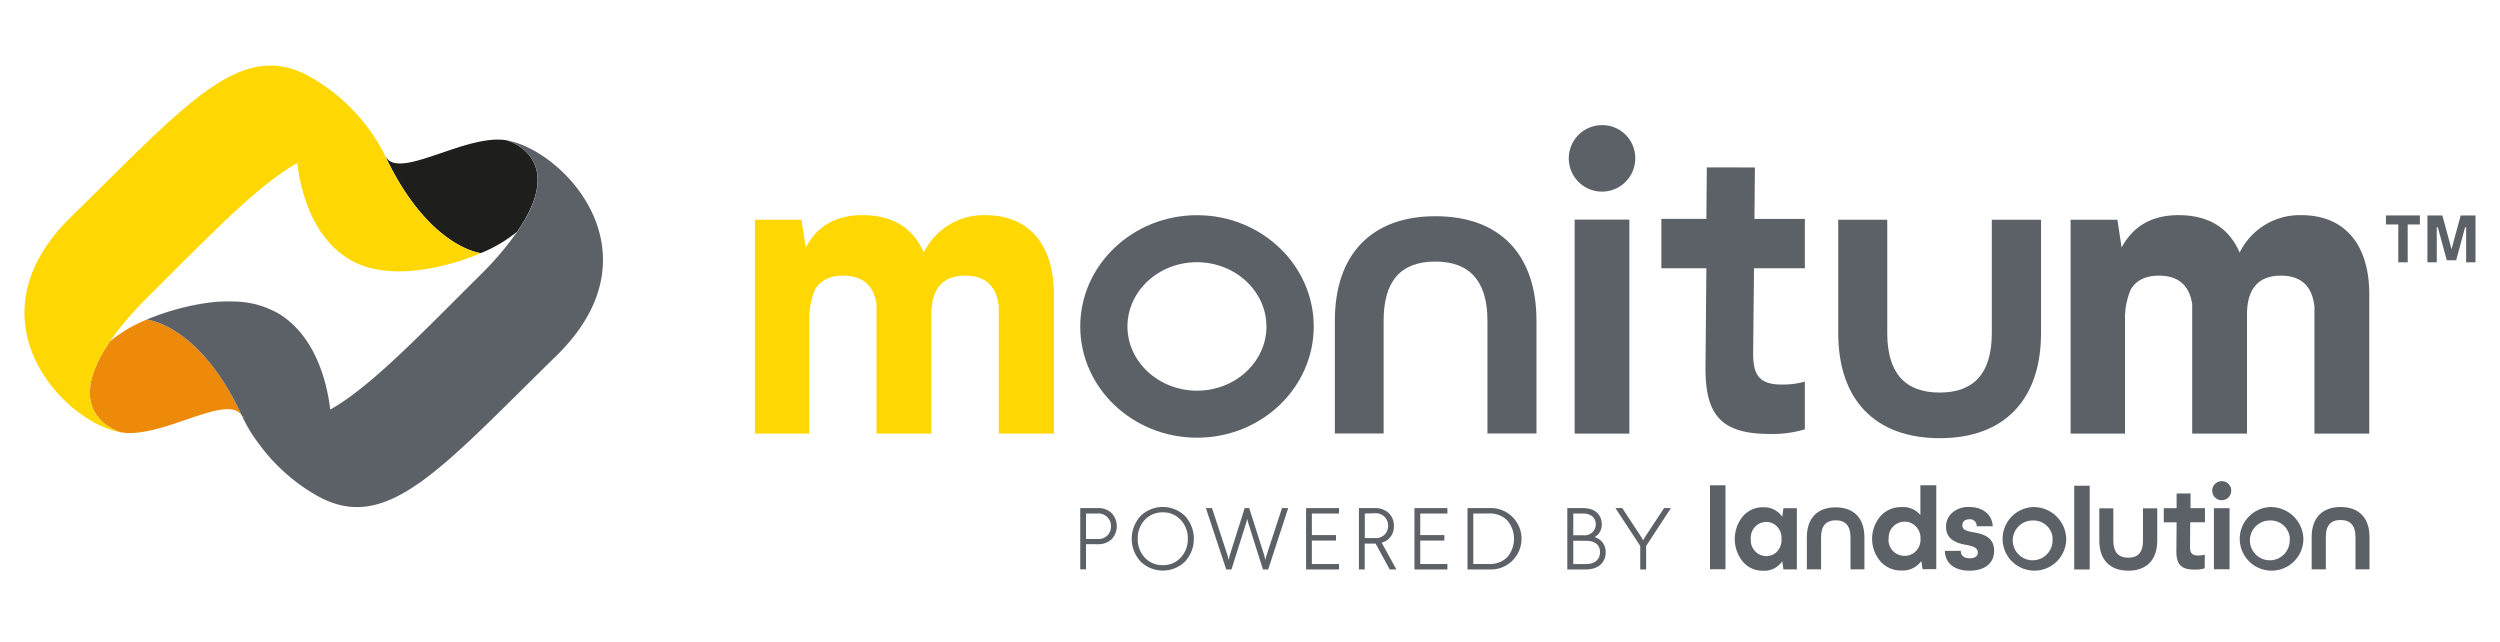 <svg id="Layer_1" data-name="Layer 1" xmlns="http://www.w3.org/2000/svg" viewBox="0 0 510 131"><defs><style>.cls-1{fill:#5c6067;}.cls-2{fill:#ffd703;}.cls-3{fill:none;}.cls-4{fill:#1e1f1d;}.cls-5{fill:#a5c83d;}.cls-6{fill:#619930;}.cls-7{fill:#ed8a09;}.cls-8{fill:#5c6167;}</style></defs><title>Monitum_FullLogomark_onWhite_New</title><path class="cls-1" d="M414.71,103.44a6.49,6.49,0,1,0,6.8,6.48A6.66,6.66,0,0,0,414.71,103.44Zm4,6.48a4.06,4.06,0,1,1-4-3.74A3.9,3.9,0,0,1,418.75,109.92Z"/><path class="cls-1" d="M463.09,103.44a6.49,6.49,0,1,0,6.8,6.48A6.66,6.66,0,0,0,463.09,103.44Zm4,6.48a4.06,4.06,0,1,1-4-3.74A3.9,3.9,0,0,1,467.13,109.92Z"/><path class="cls-1" d="M440.08,103.7v6.6c0,3.88-2.14,6.12-5.9,6.12s-5.92-2.22-5.92-6.12v-6.6h2.86v6.6c0,2.3,1,3.47,3.05,3.47s3-1.16,3-3.47v-6.6Z"/><path class="cls-1" d="M368.6,116.15v-6.56c0-3.86,2.13-6.09,5.86-6.09s5.88,2.21,5.88,6.09v6.56H377.5v-6.56c0-2.29-1-3.45-3-3.45s-3,1.16-3,3.45v6.56Z"/><path class="cls-1" d="M471.58,116.15v-6.6c0-3.88,2.14-6.12,5.89-6.12s5.91,2.22,5.91,6.12v6.6h-2.86v-6.6c0-2.3-1-3.47-3.05-3.47s-3,1.16-3,3.47v6.6Z"/><path class="cls-1" d="M395,99v17.11H392.2l-.25-1.66a4.67,4.67,0,0,1-4.08,1.93,5.53,5.53,0,0,1-4.26-1.86,7.08,7.08,0,0,1,0-9.21,5.55,5.55,0,0,1,4.29-1.86,4.59,4.59,0,0,1,3.86,1.61V99Zm-9.74,10.9a3.25,3.25,0,0,0,3.25,3.49,3.16,3.16,0,0,0,2.28-.9,3.36,3.36,0,0,0,1-2.52v-.15a3.36,3.36,0,0,0-1-2.47,3.17,3.17,0,0,0-2.26-.93A3.26,3.26,0,0,0,385.3,109.94Z"/><path class="cls-1" d="M406.52,107.36h-3.29a1.31,1.31,0,0,0-1.48-1.42c-.92,0-1.43.47-1.43,1.23s.51,1.13,2.27,1.42c3.06.49,4.21,1.69,4.21,3.78,0,2.68-2.12,4.05-5,4.05-3.14,0-5-1.57-5.05-4.05H400c0,1,.66,1.52,1.86,1.52,1,0,1.61-.42,1.61-1.18s-.51-1.23-2.35-1.55c-2.83-.47-4.13-1.65-4.13-3.68a3.7,3.7,0,0,1,1.25-2.87,5,5,0,0,1,3.52-1.18C404.51,103.44,406.42,105,406.52,107.36Z"/><path class="cls-1" d="M426.3,99.09v17.08h-3.16V99.09Z"/><path class="cls-1" d="M446.87,100.66l0,3h2.94v2.88h-3l-.05,5c0,1.29.43,1.78,1.67,1.78a4.82,4.82,0,0,0,1.34-.17v2.78a6.53,6.53,0,0,1-2.08.27c-2.86,0-3.73-1.17-3.71-3.9l.05-5.75h-2.62v-2.88h2.62l0-3Z"/><path class="cls-1" d="M363.58,105.42l.24-1.75h2.74v12.49h-2.74l-.24-1.66a4.45,4.45,0,0,1-3.94,1.93,5.25,5.25,0,0,1-4.11-1.86,7.31,7.31,0,0,1,0-9.22,5.25,5.25,0,0,1,4.11-1.86A4.45,4.45,0,0,1,363.58,105.42Zm-6.41,4.53a3.21,3.21,0,0,0,3.13,3.5,3,3,0,0,0,2.2-.91,3.44,3.44,0,0,0,.93-2.52v-.12a3.38,3.38,0,0,0-.93-2.5,3,3,0,0,0-2.2-.93A3.19,3.19,0,0,0,357.17,109.94Z"/><path class="cls-1" d="M455.17,100.05a1.94,1.94,0,1,1-1.94-1.89A1.91,1.91,0,0,1,455.17,100.05Zm-.34,3.62v12.46h-3.19V103.67Z"/><path class="cls-1" d="M352,99v17.13h-3.16V99Z"/><path class="cls-2" d="M201,43.89a13.61,13.61,0,0,0-12.56,7.65c-2.15-5.07-6.36-7.65-12.47-7.65-5.42,0-9.29,2.23-11.61,6.62l-.86-5.68H154V88.45h11.1V79.19h0V64.94a14.77,14.77,0,0,1,1.2-5.94c1.12-1.82,3-2.77,5.71-2.77,4,0,6.22,2,6.8,5.8,0,.18,0,.33,0,.52V88.45H190V63.83c.09-5,2.4-7.6,6.89-7.6,4.17,0,6.45,2.16,6.87,6.4V88.45H215V60.15C215,50.08,210.07,43.89,201,43.89Z"/><path class="cls-1" d="M469.45,43.89a13.61,13.61,0,0,0-12.56,7.65c-2.15-5.07-6.36-7.65-12.47-7.65-5.42,0-9.29,2.23-11.61,6.62l-.86-5.68H422.4V88.45h11.1V79.19h0V64.94a14.77,14.77,0,0,1,1.2-5.94c1.12-1.82,3-2.77,5.71-2.77,4,0,6.22,2,6.8,5.8,0,.18,0,.33,0,.52V88.45h11.18V63.83c.09-5,2.4-7.6,6.89-7.6,4.17,0,6.45,2.16,6.87,6.4V88.45h11.18V60.15C483.38,50.08,478.48,43.89,469.45,43.89Z"/><path class="cls-1" d="M358,34.16l-.09,10.5h10.28V54.72H357.82l-.18,17.5c0,4.52,1.51,6.23,5.85,6.23a16.86,16.86,0,0,0,4.7-.6v9.73a22.85,22.85,0,0,1-7.27.94c-10,0-13.07-4.1-13-13.65l.18-20.14h-9.18V44.65h9.18l.09-10.5Z"/><path class="cls-1" d="M244.2,43.9c-13.14,0-23.83,10.18-23.83,22.7s10.69,22.69,23.83,22.69S268,79.11,268,66.6,257.34,43.9,244.2,43.9Zm14.16,22.7c0,7.22-6.35,13.1-14.16,13.1S230,73.82,230,66.6s6.35-13.11,14.16-13.11S258.35,59.37,258.35,66.6Z"/><path class="cls-1" d="M416.37,44.83V67.94c0,13.59-7.49,21.45-20.65,21.45S375,81.61,375,67.94V44.83h10V67.94c0,8.07,3.56,12.14,10.69,12.14S406.33,76,406.33,67.94V44.83Z"/><path class="cls-1" d="M272.31,88.43v-23c0-13.52,7.45-21.32,20.53-21.32s20.6,7.74,20.6,21.32v23h-10v-23c0-8-3.54-12.07-10.63-12.07s-10.55,4-10.55,12.07v23Z"/><path class="cls-3" d="M70.85,52.66c-7.6-4.89-9.64-14.63-10.2-19.4-8.13,4.62-17.33,14.23-30.58,27.46a64.67,64.67,0,0,0-7.62,8.92,29,29,0,0,1,7.47-4.43,49.69,49.69,0,0,1,12.26-3.4,27.25,27.25,0,0,1,5.38-.33v0a18.66,18.66,0,0,1,9.6,2.66c7.59,4.88,9.64,14.61,10.2,19.39C75.5,78.93,84.69,69.33,97.93,56.1a64.89,64.89,0,0,0,7.57-8.85,29,29,0,0,1-7.4,4.37S81.14,59.28,70.85,52.66Z"/><path class="cls-4" d="M98.1,51.63a29,29,0,0,0,7.4-4.37c10.21-14.78-1.47-18.44-2.08-18.62-8.12-1.48-21.62,7.92-24.6,3.53a2.11,2.11,0,0,0-.17-.21C87.53,50.59,98.1,51.63,98.1,51.63Z"/><path class="cls-4" d="M103.49,28.65h-.06l.11,0Z"/><path class="cls-5" d="M78.64,32h0c-.07-.15-.15-.29-.22-.43l.18.38Z"/><path class="cls-6" d="M42.18,61.8a32.74,32.74,0,0,1,5.39-.29v0A27.25,27.25,0,0,0,42.18,61.8Z"/><path class="cls-6" d="M24.53,88.18h.08l-.14,0Z"/><path class="cls-7" d="M29.92,65.2a29,29,0,0,0-7.47,4.43c-10.32,15,2,18.5,2.16,18.55,8.12,1.48,21.62-7.92,24.6-3.53a2.07,2.07,0,0,0,.16.2C40.76,66.12,29.92,65.2,29.92,65.2Z"/><path class="cls-1" d="M103.37,28.63h0Z"/><path class="cls-1" d="M49.9,85.92c-.17-.35-.35-.68-.52-1.06C49.38,84.86,49.55,85.26,49.9,85.92Z"/><path class="cls-1" d="M52.68,90.35a36.76,36.76,0,0,1-2.78-4.43A23.26,23.26,0,0,0,52.68,90.35Z"/><path class="cls-1" d="M42.18,61.8a49.69,49.69,0,0,0-12.26,3.4A52.83,52.83,0,0,1,42.18,61.8Z"/><polygon class="cls-1" points="49.38 84.86 49.38 84.86 49.39 84.86 49.38 84.86"/><path class="cls-1" d="M103.54,28.67l-.11,0h0c.62.18,12.3,3.84,2.08,18.62a64.89,64.89,0,0,1-7.57,8.85C84.69,69.33,75.5,78.93,67.37,83.56c-.56-4.78-2.61-14.5-10.2-19.39a18.66,18.66,0,0,0-9.6-2.66,32.74,32.74,0,0,0-5.39.29,52.83,52.83,0,0,0-12.26,3.4s10.83.91,19.46,19.66h0c.17.08.34.12.51.19-.13.11-.29.05-.51-.19h0c.17.37.35.71.52,1.06a36.76,36.76,0,0,0,2.78,4.43A37.45,37.45,0,0,0,65,101.3c14,7.6,25-5.73,48.54-28.76C134.85,51.65,115.14,30.84,103.54,28.67Z"/><path class="cls-1" d="M49.89,85.06c-.17-.07-.34-.12-.51-.19C49.6,85.11,49.77,85.17,49.89,85.06Z"/><path class="cls-5" d="M24.62,88.19h0Z"/><path class="cls-5" d="M78.59,31.91c-.2-.21-.35-.25-.47-.14.17.07.33.11.49.19Z"/><path class="cls-2" d="M78.64,32l0-.06,0,0c-.17-.08-.33-.12-.49-.19.12-.11.27-.07.47.14l-.18-.38A38.14,38.14,0,0,0,63,15.52c-14-7.6-25,5.73-48.54,28.76C-6.86,65.17,12.87,86,24.47,88.16l.14,0h0c-.18,0-12.48-3.55-2.16-18.55a64.67,64.67,0,0,1,7.62-8.92C43.32,47.48,52.52,37.87,60.65,33.25c.55,4.77,2.6,14.52,10.2,19.4,10.29,6.62,27.25-1,27.25-1S87.53,50.59,78.64,32Z"/><polygon class="cls-1" points="486.73 43.95 493.66 43.95 493.66 45.79 491.17 45.79 491.17 53.51 489.25 53.51 489.25 45.79 486.73 45.79 486.73 43.95"/><polygon class="cls-1" points="495.19 43.95 498.24 43.95 500.11 50.83 501.98 43.95 505 43.95 505 53.51 503.09 53.51 503.09 46.36 502.88 46.36 501.06 53.1 499.15 53.1 497.31 46.36 497.1 46.36 497.1 53.51 495.19 53.51 495.19 43.95"/><path class="cls-1" d="M333.59,32.14a6.78,6.78,0,1,1-6.78-6.61A6.71,6.71,0,0,1,333.59,32.14Zm-1.2,12.66V88.45H321.23V44.8Z"/><path class="cls-8" d="M223.89,103.65a3.91,3.91,0,0,1,2.86,1,3.89,3.89,0,0,1,0,5.37,4,4,0,0,1-2.86,1h-2.34v5.12h-1.18V103.65Zm-2.34,1.11v5.19h2.34a2.51,2.51,0,0,0,2.75-2.56,2.54,2.54,0,0,0-2.75-2.63Z"/><path class="cls-8" d="M241.76,114.54a6.5,6.5,0,0,1-9.1,0,6.89,6.89,0,0,1,0-9.26,6.5,6.5,0,0,1,9.1,0,6.89,6.89,0,0,1,0,9.26Zm-8.23-8.48a5.4,5.4,0,0,0-1.43,3.83,5.46,5.46,0,0,0,1.43,3.86,4.87,4.87,0,0,0,3.68,1.54,4.77,4.77,0,0,0,3.65-1.54,5.39,5.39,0,0,0,1.45-3.86,5.34,5.34,0,0,0-1.45-3.83,4.76,4.76,0,0,0-3.65-1.54A4.87,4.87,0,0,0,233.53,106.06Z"/><path class="cls-8" d="M262.79,103.65l-4.08,12.52h-1.07l-3-9.5-.21-.82-.21.82-3,9.5h-1.07L246,103.65h1.25l3.18,9.69.21.89.21-.89,3.06-9.69h.93l3.08,9.69.2.89.23-.89,3.18-9.69Z"/><path class="cls-8" d="M273.16,103.65v1.11h-5.54v4.4h4.92v1.11h-4.92v4.79h5.54v1.11h-6.72V103.65Z"/><path class="cls-8" d="M280.42,103.65a4,4,0,0,1,2.86,1,3.46,3.46,0,0,1,1.07,2.67,3.32,3.32,0,0,1-2.49,3.38l3,5.47h-1.36l-2.88-5.28h-2.22v5.28h-1.18V103.65Zm-2,1.11v5h2a2.45,2.45,0,0,0,2.75-2.49,2.49,2.49,0,0,0-2.75-2.56Z"/><path class="cls-8" d="M295.27,103.65v1.11h-5.54v4.4h4.92v1.11h-4.92v4.79h5.54v1.11h-6.72V103.65Z"/><path class="cls-8" d="M303.77,103.65a6.27,6.27,0,1,1,0,12.52h-4.4V103.65Zm-3.22,1.11v10.3h3.22a5,5,0,0,0,3.7-1.38,5.8,5.8,0,0,0,0-7.53,5,5,0,0,0-3.72-1.4Z"/><path class="cls-8" d="M322.95,103.65c2.34,0,3.81,1.29,3.81,3.31a2.86,2.86,0,0,1-1.47,2.61,3.12,3.12,0,0,1,2.27,3.08c0,2.15-1.54,3.52-4.06,3.52h-3.77V103.65Zm-2,1.11v4.44H323a2.27,2.27,0,0,0,2.54-2.2c0-1.41-1-2.24-2.63-2.24Zm0,5.55v4.76h2.59c1.77,0,2.86-.91,2.86-2.43s-1.07-2.32-2.86-2.32Z"/><path class="cls-8" d="M340.87,103.65l-5.06,7.73v4.79h-1.2v-4.79l-5.06-7.73h1.39l3.76,5.72.5.84.5-.84,3.77-5.72Z"/></svg>